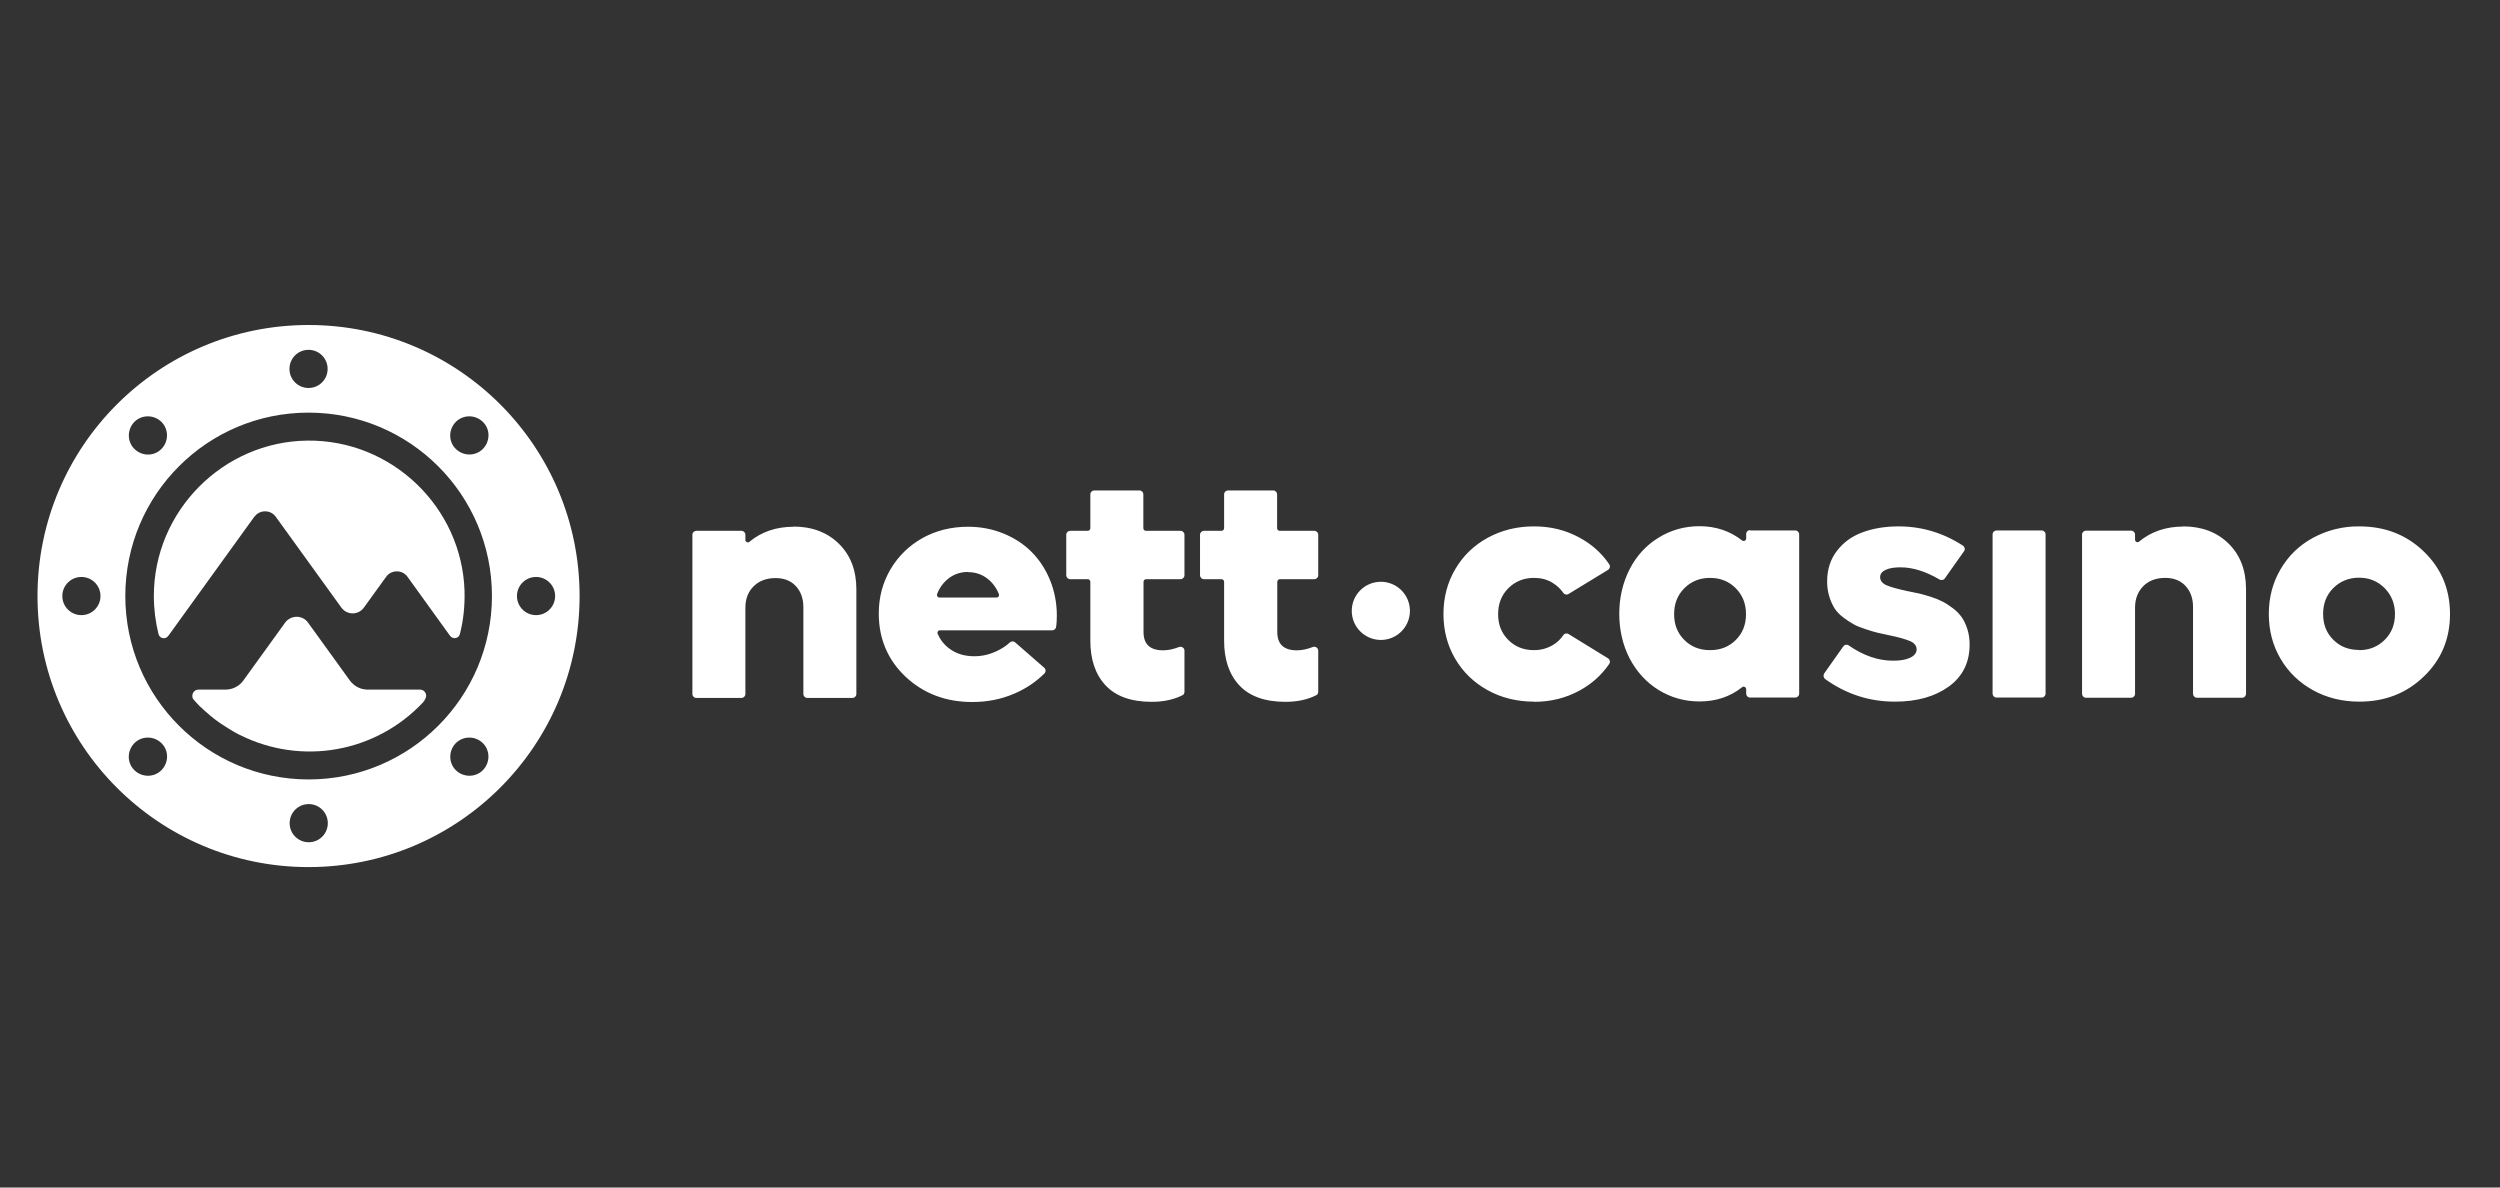 <svg width="200" height="95" viewBox="0 0 200 95" fill="none" xmlns="http://www.w3.org/2000/svg">
<rect x="0" y="0" width="200" height="95" fill="#333333" stroke="none"/>
<path d="M20.355 41.34C20.77 40.762 21.645 40.762 22.06 41.34L27.306 48.602C27.751 49.225 28.67 49.225 29.115 48.602L30.893 46.142C31.308 45.564 32.183 45.564 32.598 46.142L36.007 50.87C36.229 51.166 36.703 51.092 36.792 50.721C37.074 49.625 37.192 48.483 37.163 47.283C36.955 40.554 31.323 35.174 24.594 35.248C17.866 35.322 12.308 40.865 12.308 47.683C12.308 48.736 12.441 49.743 12.678 50.721C12.767 51.092 13.241 51.181 13.464 50.87L20.355 41.325V41.34Z" fill="white"/>
<path d="M33.621 55.168H29.411C28.848 55.168 28.329 54.901 27.989 54.442L24.639 49.803C24.535 49.657 24.396 49.54 24.236 49.46C24.076 49.38 23.899 49.34 23.72 49.343C23.513 49.343 23.305 49.403 23.127 49.521C23.068 49.551 23.009 49.595 22.964 49.64C22.905 49.684 22.86 49.743 22.816 49.803L19.466 54.442C19.466 54.442 19.392 54.531 19.363 54.575L19.333 54.605C19.007 54.96 18.533 55.168 18.044 55.168H15.88C15.554 55.168 15.361 55.45 15.391 55.731C15.391 55.82 15.435 55.909 15.509 55.998C15.643 56.146 15.776 56.294 15.924 56.443C15.969 56.502 16.028 56.546 16.087 56.591C16.176 56.68 16.265 56.769 16.369 56.858C16.443 56.917 16.502 56.976 16.576 57.035C16.665 57.109 16.739 57.184 16.828 57.258L17.066 57.45C17.14 57.51 17.214 57.569 17.303 57.628C17.392 57.688 17.48 57.762 17.569 57.821C17.643 57.865 17.718 57.925 17.792 57.969C17.895 58.043 17.984 58.102 18.088 58.162C18.147 58.206 18.221 58.236 18.281 58.28C18.399 58.355 18.503 58.414 18.622 58.488C18.666 58.517 18.725 58.547 18.77 58.577C18.903 58.651 19.037 58.725 19.155 58.784C19.185 58.784 19.2 58.814 19.229 58.814C21.62 60.006 24.331 60.396 26.96 59.926C29.59 59.456 31.998 58.152 33.828 56.205C33.902 56.131 33.962 56.042 34.006 55.939C34.228 55.627 34.006 55.168 33.606 55.168H33.621Z" fill="white"/>
<path d="M24.683 26C12.708 26 3 35.708 3 47.683C3 59.659 12.708 69.367 24.683 69.367C36.659 69.367 46.367 59.659 46.367 47.683C46.367 35.708 36.673 26 24.683 26ZM6.513 49.21C5.668 49.21 4.986 48.528 4.986 47.683C4.986 46.838 5.668 46.157 6.513 46.157C7.357 46.157 8.039 46.838 8.039 47.683C8.039 48.528 7.357 49.21 6.513 49.21ZM36.466 33.751C37.059 33.159 38.022 33.159 38.63 33.751C39.237 34.344 39.223 35.308 38.63 35.915C38.037 36.508 37.074 36.508 36.466 35.915C35.858 35.322 35.873 34.359 36.466 33.751ZM24.683 27.986C25.528 27.986 26.21 28.668 26.21 29.513C26.21 30.357 25.528 31.039 24.683 31.039C23.838 31.039 23.157 30.357 23.157 29.513C23.157 28.668 23.838 27.986 24.683 27.986ZM10.751 33.751C11.344 33.159 12.308 33.159 12.915 33.751C13.508 34.344 13.508 35.308 12.915 35.915C12.322 36.523 11.359 36.508 10.751 35.915C10.159 35.322 10.159 34.359 10.751 33.751ZM12.915 61.615C12.322 62.208 11.359 62.208 10.751 61.615C10.144 61.022 10.159 60.059 10.751 59.451C11.344 58.858 12.308 58.858 12.915 59.451C13.523 60.044 13.508 61.007 12.915 61.615ZM24.698 67.38C23.853 67.38 23.172 66.699 23.172 65.854C23.172 65.009 23.853 64.327 24.698 64.327C25.543 64.327 26.225 65.009 26.225 65.854C26.225 66.699 25.543 67.38 24.698 67.38ZM38.63 61.615C38.037 62.208 37.074 62.208 36.466 61.615C35.873 61.022 35.873 60.059 36.466 59.451C37.059 58.858 38.022 58.858 38.63 59.451C39.223 60.044 39.223 61.007 38.63 61.615ZM24.698 62.356C16.591 62.356 10.025 55.79 10.025 47.683C10.025 39.576 16.576 33.01 24.683 33.01C32.79 33.01 39.356 39.576 39.356 47.683C39.356 55.79 32.79 62.356 24.683 62.356H24.698ZM42.883 49.21C42.039 49.21 41.357 48.528 41.357 47.683C41.357 46.838 42.039 46.157 42.883 46.157C43.728 46.157 44.41 46.838 44.41 47.683C44.41 48.528 43.728 49.21 42.883 49.21ZM63.455 42.125C64.967 42.125 66.182 42.585 67.116 43.504C68.05 44.423 68.509 45.638 68.509 47.15V55.524C68.509 55.701 68.361 55.835 68.198 55.835H64.582C64.404 55.835 64.27 55.687 64.27 55.524V48.572C64.27 47.876 64.063 47.313 63.663 46.883C63.263 46.453 62.714 46.246 62.047 46.246C61.321 46.246 60.728 46.468 60.298 46.898C59.854 47.328 59.631 47.906 59.631 48.617V55.524C59.631 55.701 59.483 55.835 59.32 55.835H55.704C55.526 55.835 55.392 55.687 55.392 55.524V42.778C55.392 42.6 55.541 42.466 55.704 42.466H59.32C59.498 42.466 59.631 42.614 59.631 42.778V43.192C59.631 43.355 59.824 43.459 59.957 43.341C60.921 42.54 62.106 42.14 63.485 42.14L63.455 42.125ZM84.546 49.225C84.546 49.58 84.531 49.892 84.486 50.158C84.471 50.321 84.323 50.425 84.175 50.425H75.193C75.045 50.425 74.956 50.573 75.016 50.707C75.238 51.225 75.579 51.641 76.038 51.952C76.572 52.322 77.209 52.5 77.935 52.5C78.558 52.5 79.136 52.367 79.684 52.115C80.129 51.907 80.499 51.67 80.796 51.389C80.914 51.285 81.092 51.285 81.211 51.389L83.538 53.419C83.671 53.538 83.686 53.745 83.552 53.878C82.871 54.56 82.07 55.094 81.137 55.494C80.099 55.939 78.988 56.161 77.787 56.161C75.653 56.161 73.874 55.479 72.437 54.13C71.014 52.782 70.302 51.092 70.302 49.076C70.302 47.787 70.614 46.616 71.236 45.549C71.859 44.497 72.718 43.652 73.8 43.044C74.897 42.437 76.112 42.14 77.446 42.14C78.439 42.14 79.388 42.318 80.262 42.674C81.137 43.029 81.893 43.519 82.515 44.141C83.138 44.764 83.627 45.505 83.997 46.394C84.353 47.268 84.546 48.217 84.546 49.225ZM77.431 45.757C76.839 45.757 76.305 45.934 75.846 46.305C75.46 46.616 75.164 47.016 74.971 47.52C74.912 47.654 75.016 47.802 75.149 47.802H79.729C79.877 47.802 79.966 47.654 79.906 47.52C79.714 47.031 79.417 46.631 79.032 46.32C78.573 45.949 78.039 45.771 77.431 45.771V45.757ZM94.461 46.334H91.689C91.585 46.334 91.482 46.423 91.482 46.542V50.559C91.482 51.537 92.001 52.026 93.053 52.026C93.453 52.026 93.868 51.937 94.327 51.759C94.535 51.685 94.757 51.833 94.757 52.055V55.346C94.757 55.464 94.698 55.583 94.579 55.627C93.868 55.983 93.053 56.146 92.134 56.146C90.489 56.146 89.259 55.701 88.444 54.827C87.628 53.953 87.228 52.752 87.228 51.27V46.542C87.228 46.438 87.139 46.334 87.021 46.334H85.613C85.435 46.334 85.301 46.186 85.301 46.023V42.778C85.301 42.6 85.45 42.466 85.613 42.466H87.021C87.124 42.466 87.228 42.377 87.228 42.259V39.547C87.228 39.369 87.376 39.235 87.539 39.235H91.156C91.334 39.235 91.467 39.383 91.467 39.547V42.259C91.467 42.362 91.556 42.466 91.674 42.466H94.446C94.624 42.466 94.757 42.614 94.757 42.778V46.023C94.757 46.201 94.609 46.334 94.446 46.334H94.461ZM105.162 46.334H102.39C102.286 46.334 102.183 46.423 102.183 46.542V50.559C102.183 51.537 102.701 52.026 103.754 52.026C104.154 52.026 104.569 51.937 105.028 51.759C105.236 51.685 105.458 51.833 105.458 52.055V55.346C105.458 55.464 105.399 55.583 105.28 55.627C104.569 55.983 103.754 56.146 102.835 56.146C101.19 56.146 99.96 55.701 99.144 54.827C98.329 53.953 97.929 52.752 97.929 51.27V46.542C97.929 46.438 97.84 46.334 97.722 46.334H96.314C96.136 46.334 96.002 46.186 96.002 46.023V42.778C96.002 42.6 96.15 42.466 96.314 42.466H97.722C97.825 42.466 97.929 42.377 97.929 42.259V39.547C97.929 39.369 98.077 39.235 98.24 39.235H101.857C102.034 39.235 102.168 39.383 102.168 39.547V42.259C102.168 42.362 102.257 42.466 102.375 42.466H105.147C105.325 42.466 105.458 42.614 105.458 42.778V46.023C105.458 46.201 105.31 46.334 105.147 46.334H105.162ZM122.71 56.131C121.346 56.131 120.101 55.82 119.005 55.212C117.908 54.605 117.033 53.76 116.411 52.693C115.788 51.626 115.477 50.44 115.477 49.121C115.477 47.802 115.788 46.616 116.411 45.549C117.033 44.482 117.893 43.637 119.005 43.029C120.116 42.422 121.346 42.111 122.71 42.111C124.073 42.111 125.244 42.407 126.341 43C127.334 43.533 128.134 44.245 128.742 45.149C128.846 45.297 128.786 45.505 128.638 45.593L125.481 47.52C125.348 47.609 125.155 47.565 125.066 47.431C124.844 47.105 124.548 46.838 124.192 46.616C123.747 46.349 123.258 46.231 122.725 46.231C121.895 46.231 121.213 46.512 120.664 47.061C120.116 47.609 119.849 48.306 119.849 49.136C119.849 49.966 120.116 50.647 120.664 51.196C121.213 51.744 121.895 52.011 122.725 52.011C123.258 52.011 123.747 51.878 124.192 51.626C124.548 51.418 124.844 51.151 125.066 50.81C125.155 50.677 125.348 50.633 125.481 50.721L128.638 52.663C128.786 52.752 128.846 52.959 128.742 53.108C128.134 53.997 127.334 54.723 126.341 55.257C125.244 55.85 124.044 56.146 122.71 56.146V56.131ZM140.006 42.437H143.622C143.8 42.437 143.934 42.585 143.934 42.748V55.494C143.934 55.672 143.785 55.805 143.622 55.805H140.006C139.828 55.805 139.695 55.657 139.695 55.494V55.138C139.695 54.975 139.502 54.871 139.369 54.975C138.405 55.746 137.264 56.116 135.96 56.116C134.759 56.116 133.677 55.805 132.684 55.197C131.706 54.59 130.935 53.745 130.372 52.678C129.824 51.611 129.542 50.41 129.542 49.106C129.542 47.802 129.824 46.616 130.372 45.534C130.921 44.467 131.691 43.622 132.684 43.015C133.663 42.407 134.759 42.096 135.96 42.096C137.264 42.096 138.405 42.481 139.369 43.237C139.502 43.341 139.695 43.237 139.695 43.074V42.718C139.695 42.54 139.843 42.407 140.006 42.407V42.437ZM134.745 51.196C135.293 51.744 135.975 52.011 136.805 52.011C137.635 52.011 138.316 51.744 138.865 51.196C139.413 50.647 139.68 49.966 139.68 49.136C139.68 48.306 139.413 47.624 138.865 47.061C138.316 46.512 137.635 46.231 136.805 46.231C135.975 46.231 135.293 46.512 134.745 47.061C134.196 47.609 133.929 48.306 133.929 49.136C133.929 49.966 134.196 50.647 134.745 51.196ZM151.581 56.131C149.536 56.131 147.683 55.524 146.009 54.323C145.944 54.271 145.901 54.197 145.887 54.115C145.874 54.033 145.891 53.949 145.934 53.878L147.461 51.715C147.565 51.566 147.757 51.537 147.906 51.641C149.062 52.441 150.247 52.856 151.448 52.856C152.011 52.856 152.471 52.782 152.811 52.619C153.152 52.456 153.33 52.233 153.33 51.952C153.33 51.67 153.152 51.433 152.797 51.285C152.441 51.136 151.892 50.974 151.151 50.825C150.751 50.736 150.44 50.662 150.203 50.618C149.966 50.559 149.655 50.47 149.254 50.336C148.854 50.203 148.543 50.084 148.306 49.951C148.069 49.818 147.787 49.64 147.491 49.417C147.194 49.195 146.957 48.958 146.779 48.691C146.374 48.037 146.163 47.282 146.172 46.512C146.172 45.549 146.438 44.734 146.957 44.067C147.476 43.385 148.158 42.896 149.002 42.585C149.847 42.273 150.811 42.111 151.878 42.111C153.745 42.111 155.464 42.629 157.035 43.652C157.184 43.756 157.228 43.948 157.124 44.096C156.754 44.615 155.939 45.771 155.583 46.275C155.494 46.409 155.301 46.438 155.168 46.364C154.056 45.712 153.019 45.386 152.041 45.386C151.566 45.386 151.166 45.445 150.87 45.579C150.573 45.712 150.41 45.905 150.41 46.172C150.41 46.453 150.588 46.675 150.929 46.824C151.27 46.972 151.818 47.12 152.574 47.283C152.945 47.357 153.256 47.416 153.508 47.476C153.76 47.535 154.086 47.624 154.457 47.742C154.827 47.861 155.153 47.995 155.405 48.128C155.672 48.261 155.939 48.439 156.235 48.661C156.531 48.884 156.754 49.121 156.946 49.388C157.124 49.654 157.273 49.966 157.391 50.336C157.51 50.707 157.569 51.122 157.569 51.566C157.569 53.004 157.006 54.13 155.894 54.931C154.783 55.731 153.345 56.131 151.611 56.131H151.581ZM159.407 55.494V42.748C159.407 42.57 159.555 42.437 159.718 42.437H163.334C163.512 42.437 163.646 42.585 163.646 42.748V55.494C163.646 55.672 163.497 55.805 163.334 55.805H159.718C159.54 55.805 159.407 55.657 159.407 55.494ZM174.628 42.111C176.14 42.111 177.355 42.57 178.289 43.489C179.223 44.408 179.682 45.623 179.682 47.135V55.509C179.682 55.687 179.534 55.82 179.371 55.82H175.754C175.577 55.82 175.443 55.672 175.443 55.509V48.558C175.443 47.861 175.236 47.298 174.836 46.868C174.435 46.438 173.887 46.231 173.22 46.231C172.494 46.231 171.901 46.453 171.471 46.883C171.041 47.313 170.804 47.891 170.804 48.602V55.509C170.804 55.687 170.656 55.82 170.493 55.82H166.877C166.699 55.82 166.565 55.672 166.565 55.509V42.763C166.565 42.585 166.714 42.451 166.877 42.451H170.493C170.671 42.451 170.804 42.6 170.804 42.763V43.178C170.804 43.341 170.997 43.444 171.13 43.326C172.094 42.526 173.279 42.125 174.658 42.125L174.628 42.111ZM188.738 56.131C187.374 56.131 186.129 55.82 185.032 55.212C183.936 54.605 183.061 53.76 182.439 52.693C181.816 51.626 181.505 50.44 181.505 49.121C181.505 47.802 181.816 46.616 182.439 45.549C183.061 44.482 183.921 43.637 185.032 43.029C186.169 42.412 187.444 42.096 188.738 42.111C190.798 42.111 192.517 42.778 193.91 44.126C195.303 45.475 196 47.135 196 49.121C196 51.107 195.303 52.782 193.91 54.116C192.517 55.464 190.798 56.131 188.738 56.131ZM188.738 52.011C189.553 52.011 190.235 51.729 190.783 51.181C191.331 50.633 191.598 49.951 191.598 49.121C191.598 48.291 191.317 47.609 190.768 47.046C190.22 46.498 189.538 46.216 188.723 46.216C187.908 46.216 187.211 46.498 186.663 47.046C186.114 47.594 185.848 48.291 185.848 49.121C185.848 49.951 186.114 50.633 186.663 51.181C187.211 51.729 187.893 51.996 188.723 51.996L188.738 52.011Z" fill="white"/>
<path d="M110.468 51.196C111.753 51.196 112.794 50.154 112.794 48.869C112.794 47.584 111.753 46.542 110.468 46.542C109.182 46.542 108.141 47.584 108.141 48.869C108.141 50.154 109.182 51.196 110.468 51.196Z" fill="white"/>
</svg>
